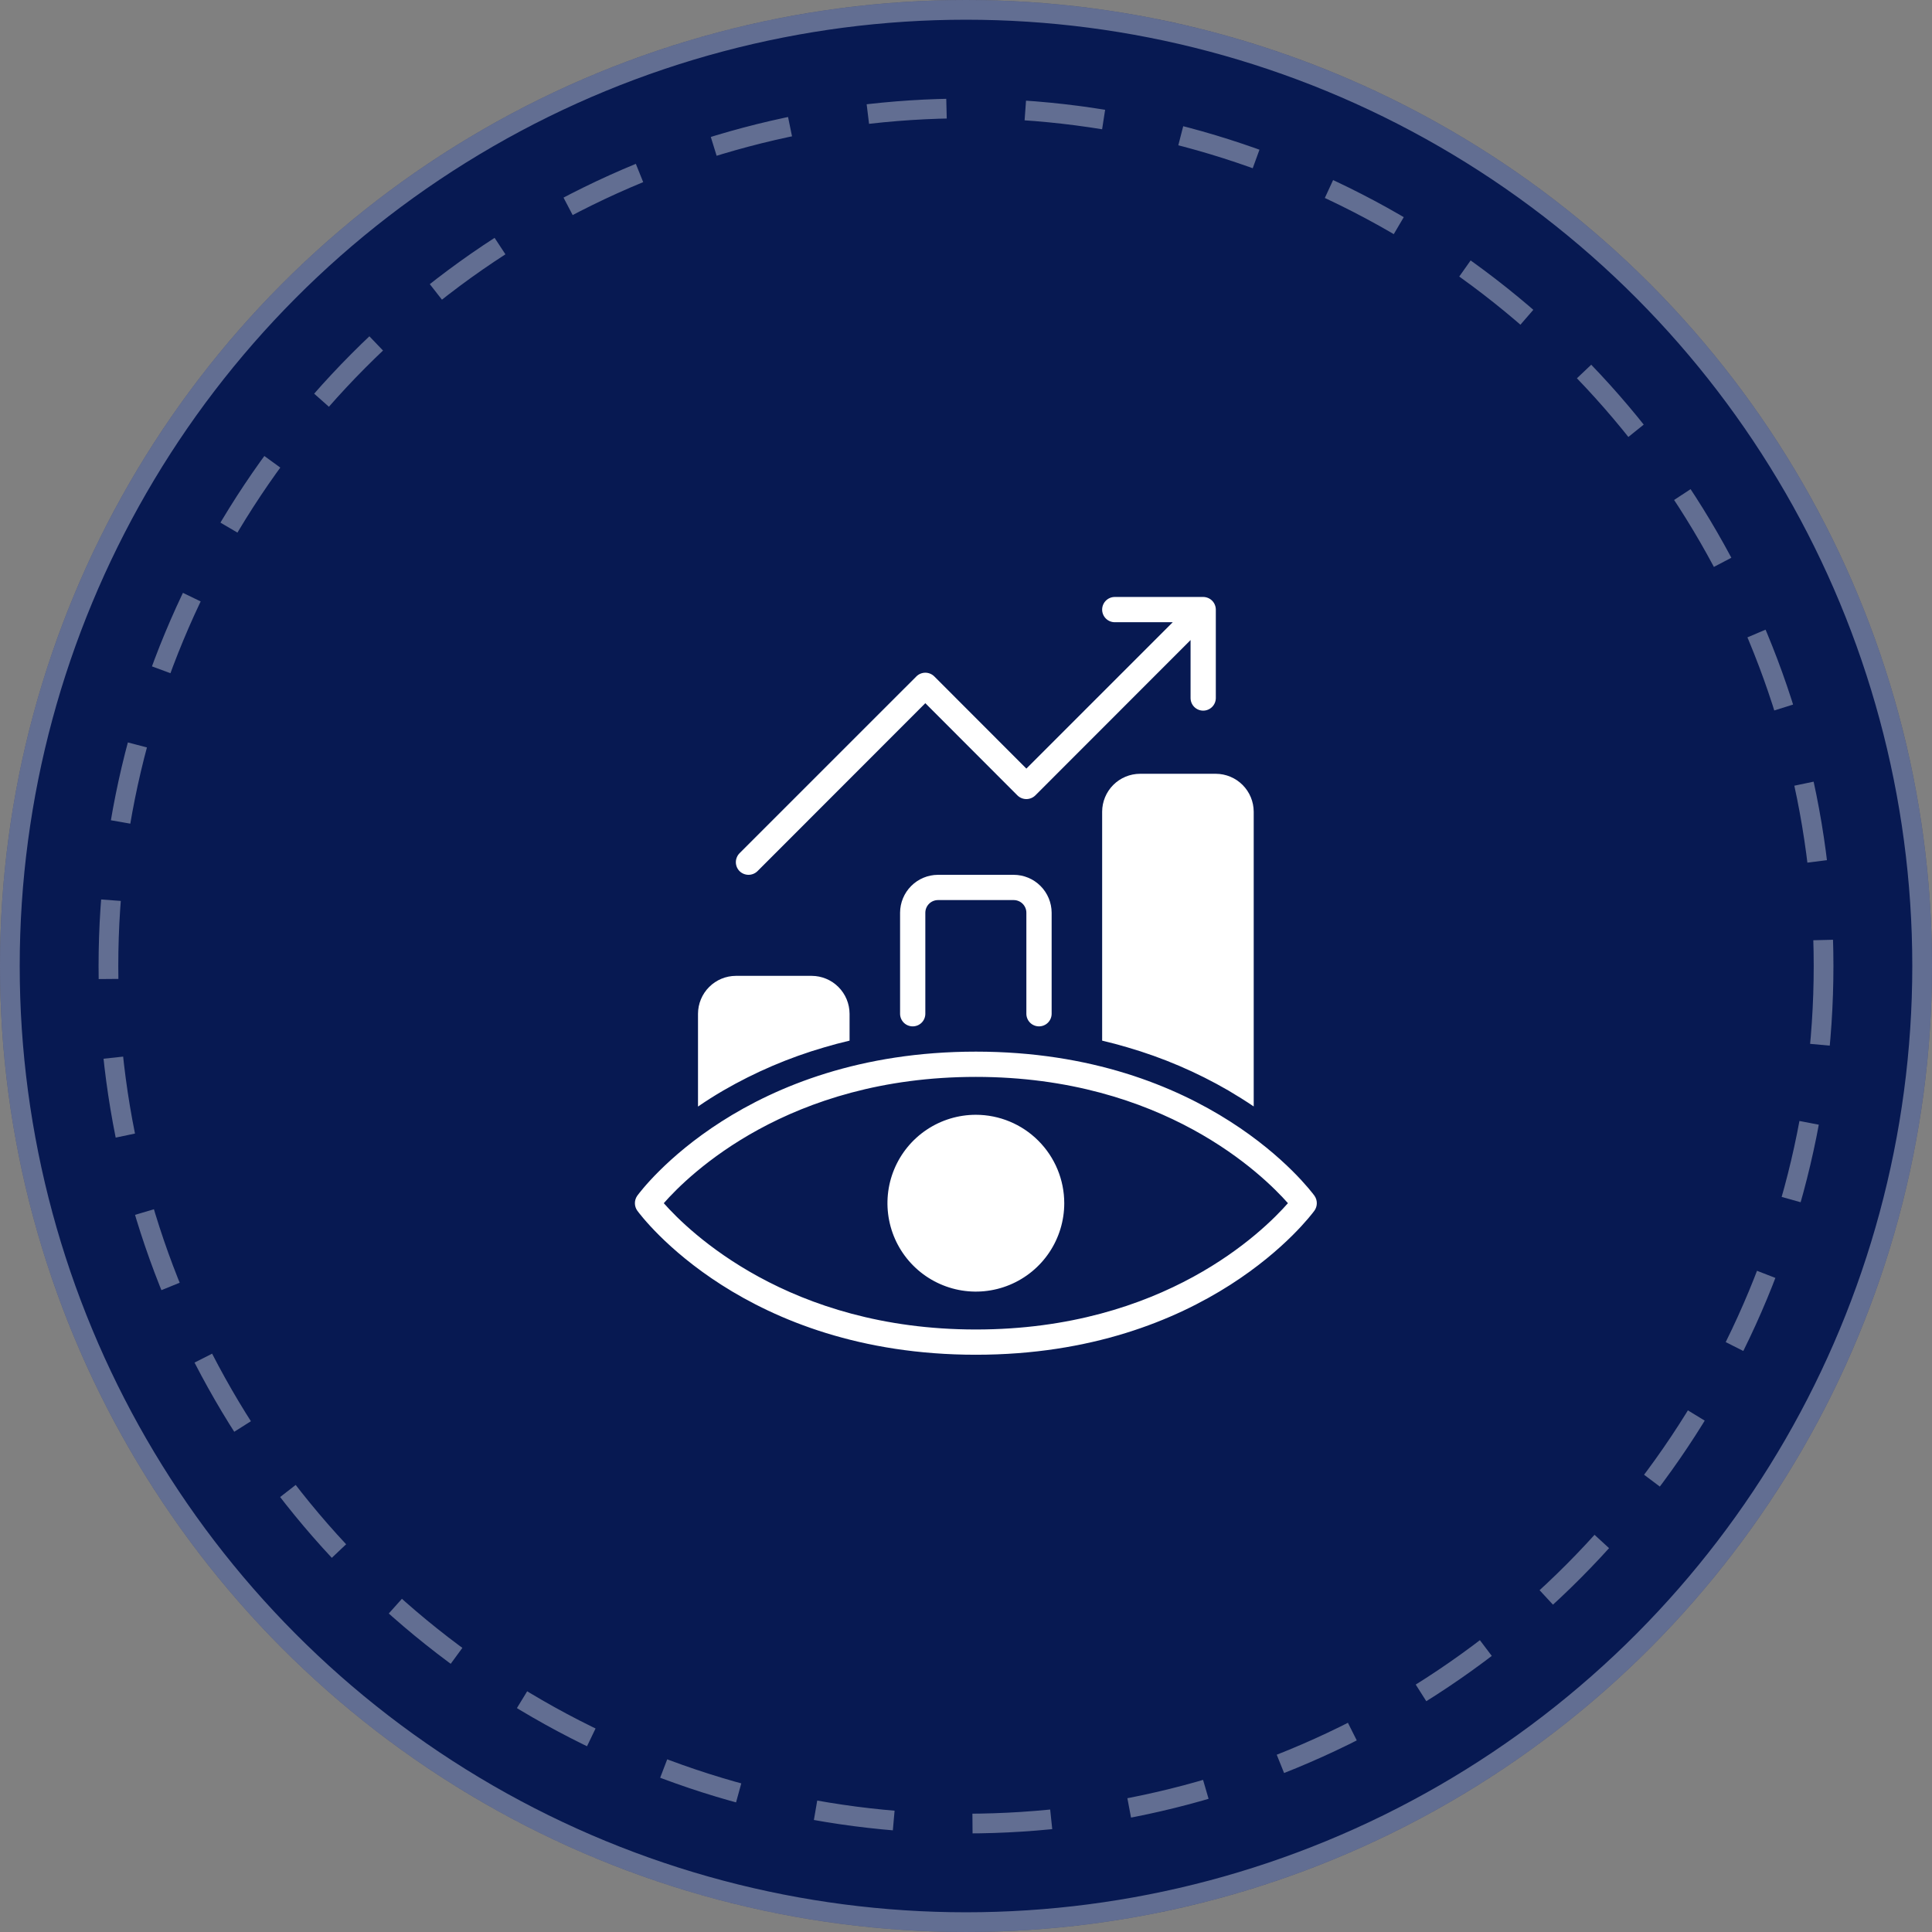 <svg xmlns="http://www.w3.org/2000/svg" width="98" height="98" viewBox="0 0 98 98" fill="none"><rect x="0" y="0" width="98" height="98" fill="#808080" stroke="none"/><circle cx="49" cy="49" r="49" fill="#071952"></circle><circle cx="49" cy="49" r="48.5" stroke="white" stroke-opacity="0.37"></circle><circle cx="49" cy="49" r="43.5" stroke="white" stroke-opacity="0.37" stroke-dasharray="4 4"></circle><path d="M52.062 51.422V46.297C52.062 46.127 51.994 45.965 51.874 45.844C51.754 45.724 51.592 45.657 51.422 45.656H47.578C47.408 45.657 47.246 45.724 47.126 45.844C47.005 45.965 46.938 46.127 46.937 46.297V51.422C46.937 51.592 46.87 51.755 46.75 51.875C46.63 51.995 46.467 52.062 46.297 52.062C46.127 52.062 45.964 51.995 45.844 51.875C45.724 51.755 45.656 51.592 45.656 51.422V46.297C45.658 45.788 45.861 45.3 46.221 44.94C46.581 44.579 47.069 44.377 47.578 44.375H51.422C51.931 44.377 52.419 44.579 52.779 44.94C53.139 45.3 53.342 45.788 53.344 46.297V51.422C53.344 51.592 53.276 51.755 53.156 51.875C53.036 51.995 52.873 52.062 52.703 52.062C52.533 52.062 52.37 51.995 52.25 51.875C52.13 51.755 52.062 51.592 52.062 51.422ZM37.969 44.375C38.139 44.374 38.302 44.308 38.423 44.189L46.937 35.669L51.608 40.346C51.728 40.465 51.892 40.533 52.062 40.533C52.233 40.533 52.396 40.465 52.517 40.346L60.391 32.466V35.406C60.391 35.576 60.458 35.739 60.578 35.859C60.698 35.979 60.861 36.047 61.031 36.047C61.201 36.047 61.364 35.979 61.484 35.859C61.604 35.739 61.672 35.576 61.672 35.406V30.922C61.671 30.752 61.604 30.59 61.484 30.469C61.364 30.349 61.201 30.282 61.031 30.281H56.547C56.377 30.281 56.214 30.349 56.094 30.469C55.974 30.589 55.906 30.752 55.906 30.922C55.906 31.092 55.974 31.255 56.094 31.375C56.214 31.495 56.377 31.562 56.547 31.562H59.487L52.062 38.987L47.392 34.311C47.271 34.191 47.108 34.123 46.937 34.123C46.767 34.123 46.603 34.191 46.483 34.311L37.514 43.279C37.394 43.401 37.326 43.564 37.326 43.734C37.326 43.905 37.394 44.068 37.514 44.189C37.636 44.308 37.799 44.374 37.969 44.375ZM41.812 53.126C42.222 53.004 42.652 52.889 43.094 52.786V51.422C43.092 50.913 42.889 50.425 42.529 50.065C42.169 49.704 41.681 49.502 41.172 49.5H37.328C36.819 49.502 36.331 49.704 35.971 50.065C35.611 50.425 35.408 50.913 35.406 51.422V56.13C35.803 55.855 36.226 55.586 36.687 55.317C38.301 54.382 40.022 53.646 41.812 53.126ZM57.828 39.25C57.319 39.252 56.831 39.454 56.471 39.815C56.111 40.175 55.908 40.663 55.906 41.172V52.786C56.348 52.889 56.777 53.004 57.187 53.126C58.978 53.646 60.699 54.382 62.312 55.317C62.767 55.586 63.196 55.855 63.594 56.124V41.172C63.592 40.663 63.389 40.175 63.029 39.815C62.669 39.454 62.181 39.252 61.672 39.25H57.828ZM66.675 61.409C66.457 61.704 61.223 68.719 49.5 68.719C37.776 68.719 32.542 61.704 32.325 61.409C32.247 61.299 32.205 61.167 32.205 61.031C32.205 60.896 32.247 60.764 32.325 60.653C32.542 60.359 37.776 53.344 49.5 53.344C61.223 53.344 66.457 60.359 66.675 60.653C66.753 60.764 66.795 60.896 66.795 61.031C66.795 61.167 66.753 61.299 66.675 61.409ZM65.33 61.031C64.074 59.609 59.007 54.625 49.5 54.625C39.961 54.625 34.926 59.603 33.67 61.031C34.926 62.453 39.993 67.438 49.5 67.438C59.039 67.438 64.074 62.46 65.33 61.031ZM49.5 56.547C48.613 56.547 47.746 56.81 47.008 57.303C46.271 57.795 45.696 58.496 45.357 59.315C45.017 60.135 44.929 61.036 45.102 61.906C45.275 62.776 45.702 63.575 46.329 64.202C46.956 64.829 47.755 65.256 48.625 65.43C49.495 65.603 50.397 65.514 51.216 65.174C52.035 64.835 52.736 64.26 53.228 63.523C53.721 62.785 53.984 61.918 53.984 61.031C53.983 59.842 53.51 58.703 52.669 57.862C51.829 57.021 50.689 56.548 49.5 56.547Z" fill="white"></path></svg>